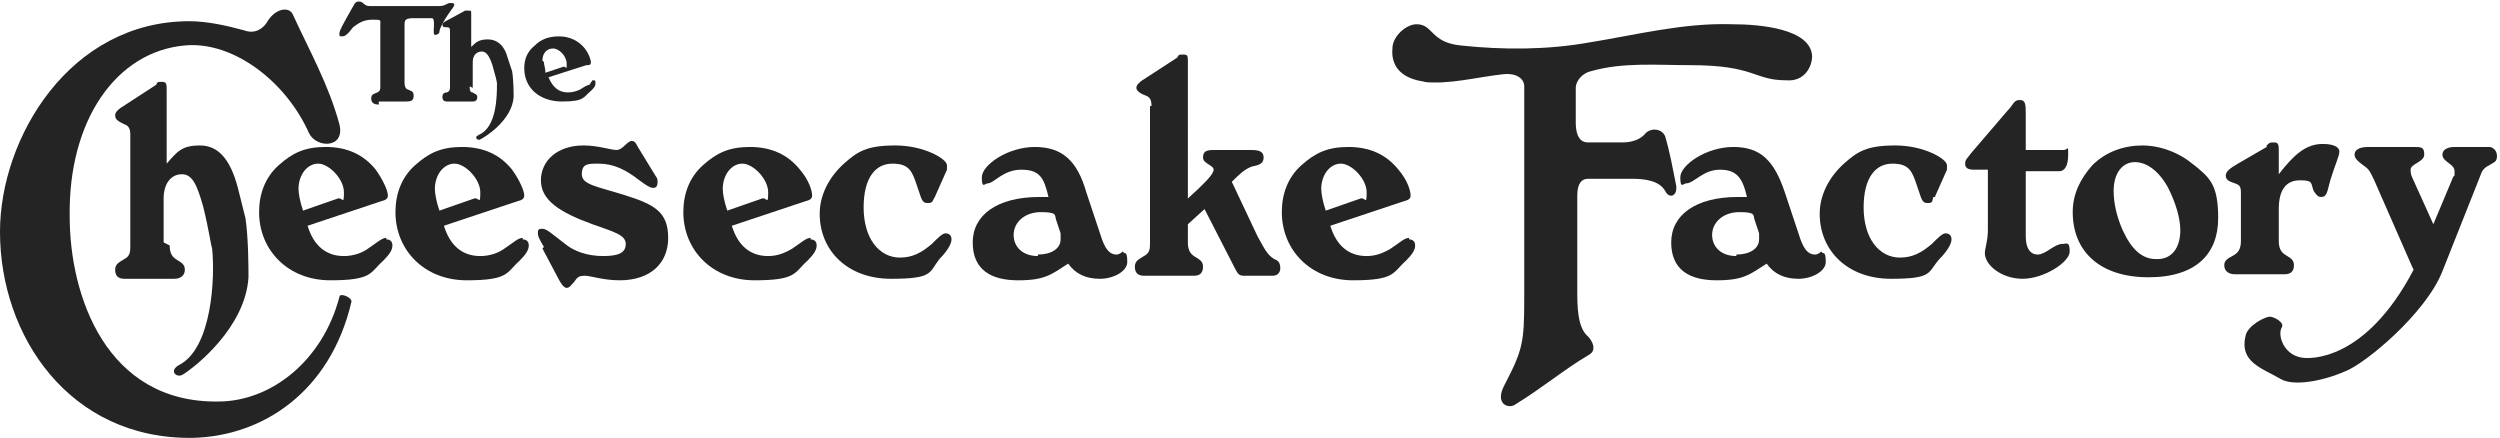 <?xml version="1.0" encoding="UTF-8"?> <svg xmlns="http://www.w3.org/2000/svg" xmlns:i="http://ns.adobe.com/AdobeIllustrator/10.0/" id="Layer_1" data-name="Layer 1" version="1.1" viewBox="0 0 165 28.9"><defs><style> .cls-1 { fill: #242424; fill-rule: evenodd; stroke-width: 0px; } </style></defs><path class="cls-1" d="M25,6.7h1.8c.4,0,.5-.1.5-.4s-.2-.3-.4-.4c-.1,0-.2-.2-.2-.4V1.6c0-.3.1-.4.6-.4h1.2c.3,0,0,1.1.2,1.1s.3-.1.3-.2c0-.2.3-.8.9-1.6.2-.3,0-.3-.2-.3s-.3.2-.7.2h-4.6c-.4,0-.4-.3-.7-.3s-.3.2-.5.5c-.5.9-.8,1.4-.8,1.6s0,.2.2.2c.2,0,.4-.2.7-.6.4-.3.7-.5,1.3-.5s.5,0,.5.4v4c0,.2,0,.3-.2.4-.2.1-.4.1-.4.4s.2.4.5.4h0Z"></path><path class="cls-1" d="M94.1,5.4c-1.7-.2-2.3-1.1-2.2-2.2,0-.8.9-1.6,1.6-1.6,1.1,0,.9,1.2,2.9,1.4,2.8.3,5.7.3,8.5-.2,3.1-.5,6.2-1.3,9.4-1.2,1.9,0,5.2.3,5.3,2.1,0,.7-.5,1.7-1.7,1.6-2.2,0-2-1-6.4-1-2.2,0-4.4-.2-6.5.4-.5.1-1,.6-1,1.1v2.3c0,.5.1,1.3.8,1.3h2.3c.6,0,1.2-.2,1.5-.6.4-.4,1.1-.3,1.3.2.3,1,.5,2.1.7,3.1.2.8-.4,1.1-.7.5-.4-.7-1.4-.8-2.2-.8h-2.9c-.4,0-.7.3-.7,1.1v6.2c0,1.1,0,2.5.7,3.1.3.3.6.9.1,1.2-1.7,1-3.1,2.2-4.9,3.3-.4.3-1.4,0-.7-1.3,1.2-2.3,1.3-2.8,1.3-5.7V5.7c0-.5-.5-.9-1.4-.8-1.8.2-3.6.7-5.3.5h0Z"></path><path class="cls-1" d="M159.3,17.8c-3.2,6.1-6.9,5.9-7.4,5.8-1.2-.2-1.6-1.5-1.3-2,.2-.3-.5-.7-.8-.7s-1.5.6-1.6,1.3c-.4,1.7,1.1,2.1,2.3,2.8.8.5,2.7.2,4.3-.5,1.3-.5,5.3-3.8,6.4-6.6l2.5-6.3c.1-.3.2-.5.6-.7.3-.2.5-.2.5-.6s-.3-.6-.5-.6h-2.3c-.5,0-.8.2-.8.5,0,.5.8.6.8,1.1s0,.2-.1.4l-1.3,3.1-1.4-3.1c-.1-.2-.1-.4-.1-.5,0-.4.9-.5.9-1s-.2-.5-.7-.5h-3c-.6,0-.9.2-.9.5s.3.5.7.8c.3.2.4.5.6.9l2.5,5.7h0Z"></path><path class="cls-1" d="M149.6,9.7l-1.9,1.1c-.5.3-.8.5-.8.8s.3.4.6.5c.3.1.4.2.4.6v3.2c0,.4-.1.7-.4.9-.3.2-.7.3-.7.7s.3.6.7.6h3.3c.4,0,.6-.2.6-.6s-.3-.5-.6-.7c-.3-.2-.4-.5-.4-.9v-2.1c0-1.3.5-1.9,1.4-1.9s.7.2.9.7c.2.3.3.4.5.4.4,0,.4-.4.6-1.1.3-1,.6-1.6.6-1.9s-.4-.5-1.1-.5c-1.1,0-1.9.7-2.9,2v-1.5c0-.4,0-.6-.3-.6s-.3,0-.5.2h0Z"></path><path class="cls-1" d="M131.2,11.3v3.9c0,.7-.2,1.2-.2,1.5,0,.8,1.1,1.7,2.5,1.7s3.1-1.1,3.1-1.8-.2-.5-.5-.5c-.5,0-1.1.7-1.6.7s-.8-.4-.8-1.2v-4.3h2.2c.4,0,.6-.4.6-1.1s0-.3-.3-.3h-2.5v-2.3c0-.7,0-1-.4-1s-.4.3-.8.7l-2.4,2.8c-.2.3-.4.4-.4.7s.2.4.6.4h.9Z"></path><path class="cls-1" d="M127.7,13l.8-1.8c0-.1,0-.2,0-.3,0-.4-1.5-1.3-3.4-1.3s-2.5.4-3.4,1.2c-1,.9-1.6,2.1-1.6,3.3,0,2.5,1.9,4.3,4.7,4.3s2.4-.4,3.2-1.3c.5-.5.8-1,.8-1.3s-.2-.4-.4-.4-.5.3-.9.7c-.7.6-1.3.9-2.1.9-1.4,0-2.4-1.3-2.4-3.3s.8-2.9,1.9-2.9,1.3.5,1.6,1.4c.3.8.3,1.2.7,1.2s.3-.1.4-.4h0Z"></path><path class="cls-1" d="M75.9,7v9c0,.4,0,.7-.4.9-.3.2-.6.3-.6.7s.2.6.6.6h3.3c.4,0,.6-.2.6-.6s-.3-.5-.6-.7c-.3-.2-.4-.5-.4-.9v-1.2l1.1-1,2,3.9c.2.4.3.5.6.5h1.9c.3,0,.5-.2.5-.5s-.1-.5-.4-.6c-.5-.3-.7-.8-1.1-1.5l-1.7-3.6c.5-.5.8-.8,1.3-1,.5-.1.8-.2.8-.6s-.3-.5-.8-.5h-2.5c-.5,0-.7.1-.7.5s.7.5.7.8-.6.9-1.7,1.9V4.1c0-.4,0-.5-.3-.5s-.3,0-.4.2l-2,1.3c-.5.3-.7.5-.7.7s.3.4.6.5c.3.1.4.3.4.7h0Z"></path><path class="cls-1" d="M61.7,13l.8-1.8c0-.1,0-.2,0-.3,0-.4-1.5-1.3-3.4-1.3s-2.5.4-3.4,1.2c-1,.9-1.6,2.1-1.6,3.3,0,2.5,1.9,4.3,4.7,4.3s2.5-.4,3.2-1.3c.5-.5.8-1,.8-1.3s-.2-.4-.4-.4-.5.3-.9.7c-.7.6-1.3.9-2.1.9-1.4,0-2.4-1.3-2.4-3.3s.8-2.9,1.9-2.9,1.3.5,1.6,1.4c.3.8.3,1.2.7,1.2s.3-.1.5-.4h0Z"></path><path class="cls-1" d="M35.8,16.4l.9,1.7c.3.6.5.9.7.9s.3-.2.5-.4c.2-.3.3-.4.7-.4s1.2.3,2.3.3c2,0,3.2-1.1,3.2-2.8s-.9-2.2-2.8-2.8c-1.9-.6-2.9-.7-2.9-1.4s.4-.7,1.1-.7c1,0,1.8.4,2.7,1.1.4.3.7.5.9.5s.3-.1.3-.4-.1-.3-.2-.5l-1.1-1.8c-.1-.2-.2-.4-.4-.4-.3,0-.6.6-1,.6s-1.2-.3-2.2-.3c-1.7,0-2.8,1-2.8,2.3s1.2,2.1,3.4,2.9c1.4.5,2.2.7,2.2,1.3s-.5.8-1.5.8-1.9-.3-2.5-.8c-.8-.6-1.2-1-1.5-1s-.3.1-.3.3.1.4.4.9h0Z"></path><path class="cls-1" d="M12.5,1.4c1.2,0,2.5.3,3.6.6.8.3,1.3-.2,1.5-.5.5-.9,1.4-1.1,1.7-.6,1.1,2.4,2.4,4.7,3.1,7.3.4,1.6-1.5,1.6-2,.6-1.5-3.4-5-6.1-8.2-5.8-4.5.4-7.7,4.9-7.6,11.3,0,5.2,2.4,12.3,9.8,12.2,3.5,0,6.9-2.7,8-6.9,0-.3.8,0,.8.3-1.4,6-5.9,8.9-10.5,9C4.6,29,0,22.2,0,15.3,0,9.1,4.6,1.4,12.5,1.4h0Z"></path><path class="cls-1" d="M31.2,5.8v-1.7c0-.5.3-.7.6-.7s.5.3.7.9c.2.7.3,1.1.3,1.2,0,.8,0,2.9-1.2,3.4-.4.2,0,.4.1.3.4-.2,2.1-1.3,2.2-2.8,0-.2,0-1.1-.1-1.7l-.3-.9c-.2-.8-.7-1.2-1.3-1.2s-.8.2-1.1.5V.9c0-.2,0-.2-.2-.2s-.1,0-.2,0l-1.1.6c-.2.1-.4.2-.4.3,0,.2.1.2.3.2.2,0,.2.1.2.3v3.6c0,.2,0,.3-.2.4-.2,0-.3.1-.3.3s.1.3.3.3h1.7c.2,0,.3-.1.3-.3s-.2-.2-.3-.3c-.2,0-.2-.2-.2-.4h0Z"></path><path class="cls-1" d="M10.8,16v-2.9c0-1,.5-1.6,1.2-1.6s1,.7,1.4,2.1c.4,1.6.5,2.5.6,2.8.2,1.9,0,6.6-2.2,7.7-.7.4-.1.9.3.6.8-.5,4.1-3.1,4.3-6.4,0-.5,0-2.6-.2-3.9l-.5-2c-.5-1.9-1.3-2.8-2.5-2.8s-1.5.4-2.2,1.2v-4.9c0-.3,0-.5-.3-.5s-.3,0-.4.2l-2,1.3c-.5.3-.7.5-.7.7,0,.3.2.4.6.6.3.1.4.3.4.7v7.3c0,.4,0,.7-.4.9-.3.2-.6.3-.6.7s.2.6.6.6h3.3c.4,0,.7-.2.7-.6s-.3-.5-.6-.7c-.3-.2-.4-.5-.4-.9h0Z"></path><path class="cls-1" d="M93,15.7c-.3,0-.6.3-1.2.7-.5.3-1,.5-1.6.5-1.2,0-2-.7-2.4-2l4.8-1.6c.4-.1.5-.2.5-.4,0-.3-.2-1-.8-1.7-.8-1-1.9-1.5-3.3-1.5s-2.2.4-3.1,1.2c-.9.8-1.3,1.9-1.3,3.1,0,2.5,1.9,4.5,4.7,4.5s2.6-.5,3.5-1.3c.4-.4.6-.7.6-1s-.2-.4-.4-.4ZM87.2,12.5c0-1,.6-1.7,1.3-1.7s1.7,1,1.7,1.9-.1.3-.4.4l-2.3.8c-.2-.6-.3-1.1-.3-1.5Z"></path><path class="cls-1" d="M74.1,16.6s-.2.2-.4.2c-.5,0-.8-.4-1.1-1.4l-.9-2.7c-.6-2.1-1.6-3-3.4-3s-3.5,1.2-3.5,2,.2.4.4.4c.4,0,1-.9,2.2-.9s1.5.5,1.8,1.8c-.2,0-.4,0-.6,0-2.8,0-4.4,1.2-4.4,3s1.2,2.5,3,2.5,2.2-.4,3.3-1.1c.5.7,1.2,1,2.1,1s1.8-.5,1.8-1.1-.1-.6-.2-.6ZM68.5,16.9c-1,0-1.6-.6-1.6-1.4s.7-1.5,1.8-1.5.9.2,1,.5l.3.9c0,.1,0,.3,0,.4,0,.6-.6,1-1.5,1Z"></path><path class="cls-1" d="M53.5,15.7c-.3,0-.6.3-1.2.7-.5.3-1,.5-1.6.5-1.2,0-2-.7-2.4-2l4.8-1.6c.4-.1.5-.2.5-.4,0-.3-.2-1-.8-1.7-.8-1-1.9-1.5-3.3-1.5s-2.2.4-3.1,1.2c-.9.8-1.3,1.9-1.3,3.1,0,2.5,1.9,4.5,4.7,4.5s2.6-.5,3.5-1.3c.4-.4.6-.7.6-1s-.2-.4-.4-.4ZM47.7,12.5c0-1,.6-1.7,1.3-1.7s1.7,1,1.7,1.9-.1.3-.4.4l-2.3.8c-.2-.6-.3-1.1-.3-1.5Z"></path><path class="cls-1" d="M34.5,15.7c-.3,0-.6.3-1.2.7-.4.3-1,.5-1.6.5-1.2,0-2-.7-2.4-2l4.8-1.6c.4-.1.5-.2.5-.4,0-.3-.3-1-.8-1.7-.8-1-1.9-1.5-3.3-1.5s-2.2.4-3.1,1.2c-.9.8-1.3,1.9-1.3,3.1,0,2.5,1.9,4.5,4.7,4.5s2.6-.5,3.5-1.3c.4-.4.6-.7.6-1s-.2-.4-.4-.4ZM28.7,12.5c0-1,.6-1.7,1.3-1.7s1.7,1,1.7,1.9-.1.3-.4.4l-2.3.8c-.2-.6-.3-1.1-.3-1.5Z"></path><path class="cls-1" d="M38.9,5.6c-.1,0-.3.1-.6.3-.2.1-.5.2-.8.2-.6,0-1-.3-1.3-1l2.5-.8c.2,0,.3,0,.3-.2,0-.1-.1-.5-.4-.9-.4-.5-1-.8-1.7-.8s-1.2.2-1.6.6c-.5.4-.7.9-.7,1.5,0,1.3,1,2.2,2.5,2.2s1.4-.3,1.9-.7c.2-.2.3-.3.3-.5s0-.2-.2-.2ZM35.8,4c0-.5.3-.8.7-.8s.9.5.9,1,0,.2-.2.2l-1.2.4c0-.3-.1-.5-.1-.7Z"></path><path class="cls-1" d="M25.5,15.7c-.3,0-.6.3-1.2.7-.4.3-1,.5-1.6.5-1.2,0-2-.7-2.4-2l4.8-1.6c.4-.1.5-.2.5-.4,0-.3-.3-1-.8-1.7-.8-1-1.9-1.5-3.3-1.5s-2.2.4-3.1,1.2c-.9.8-1.3,1.9-1.3,3.1,0,2.5,1.9,4.5,4.7,4.5s2.6-.5,3.5-1.3c.4-.4.6-.7.6-1s-.2-.4-.4-.4ZM19.7,12.5c0-1,.6-1.7,1.3-1.7s1.7,1,1.7,1.9-.1.3-.4.4l-2.3.8c-.2-.6-.3-1.1-.3-1.5Z"></path><path class="cls-1" d="M144.8,10.9c-.9-.8-2.2-1.3-3.4-1.3s-2.4.4-3.3,1.3c-.8.9-1.3,1.9-1.3,3.1,0,2.6,1.8,4.3,5,4.3s4.6-1.6,4.6-3.9-.6-2.7-1.7-3.6ZM142.3,17.1c-.9,0-1.6-.6-2.2-1.9-.4-.9-.6-1.8-.6-2.6,0-1.2.6-1.9,1.4-1.9s1.6.6,2.2,1.7c.5,1,.8,2,.8,2.8,0,1.2-.6,1.9-1.5,1.9Z"></path><path class="cls-1" d="M120.2,16.6c0,0-.2.2-.4.2-.5,0-.8-.4-1.1-1.4l-.9-2.7c-.7-2.1-1.6-3-3.4-3s-3.5,1.2-3.5,2,.2.4.4.4c.5,0,1.1-.9,2.2-.9s1.5.5,1.8,1.8c-.2,0-.4,0-.6,0-2.8,0-4.4,1.2-4.4,3s1.2,2.5,3,2.5,2.2-.4,3.3-1.1c.5.7,1.2,1,2.1,1s1.8-.5,1.8-1.1-.1-.6-.2-.6ZM114.6,16.9c-1,0-1.6-.6-1.6-1.4s.7-1.5,1.8-1.5.9.2,1,.5l.3.9c0,.1,0,.3,0,.4,0,.6-.6,1-1.5,1Z"></path></svg> 